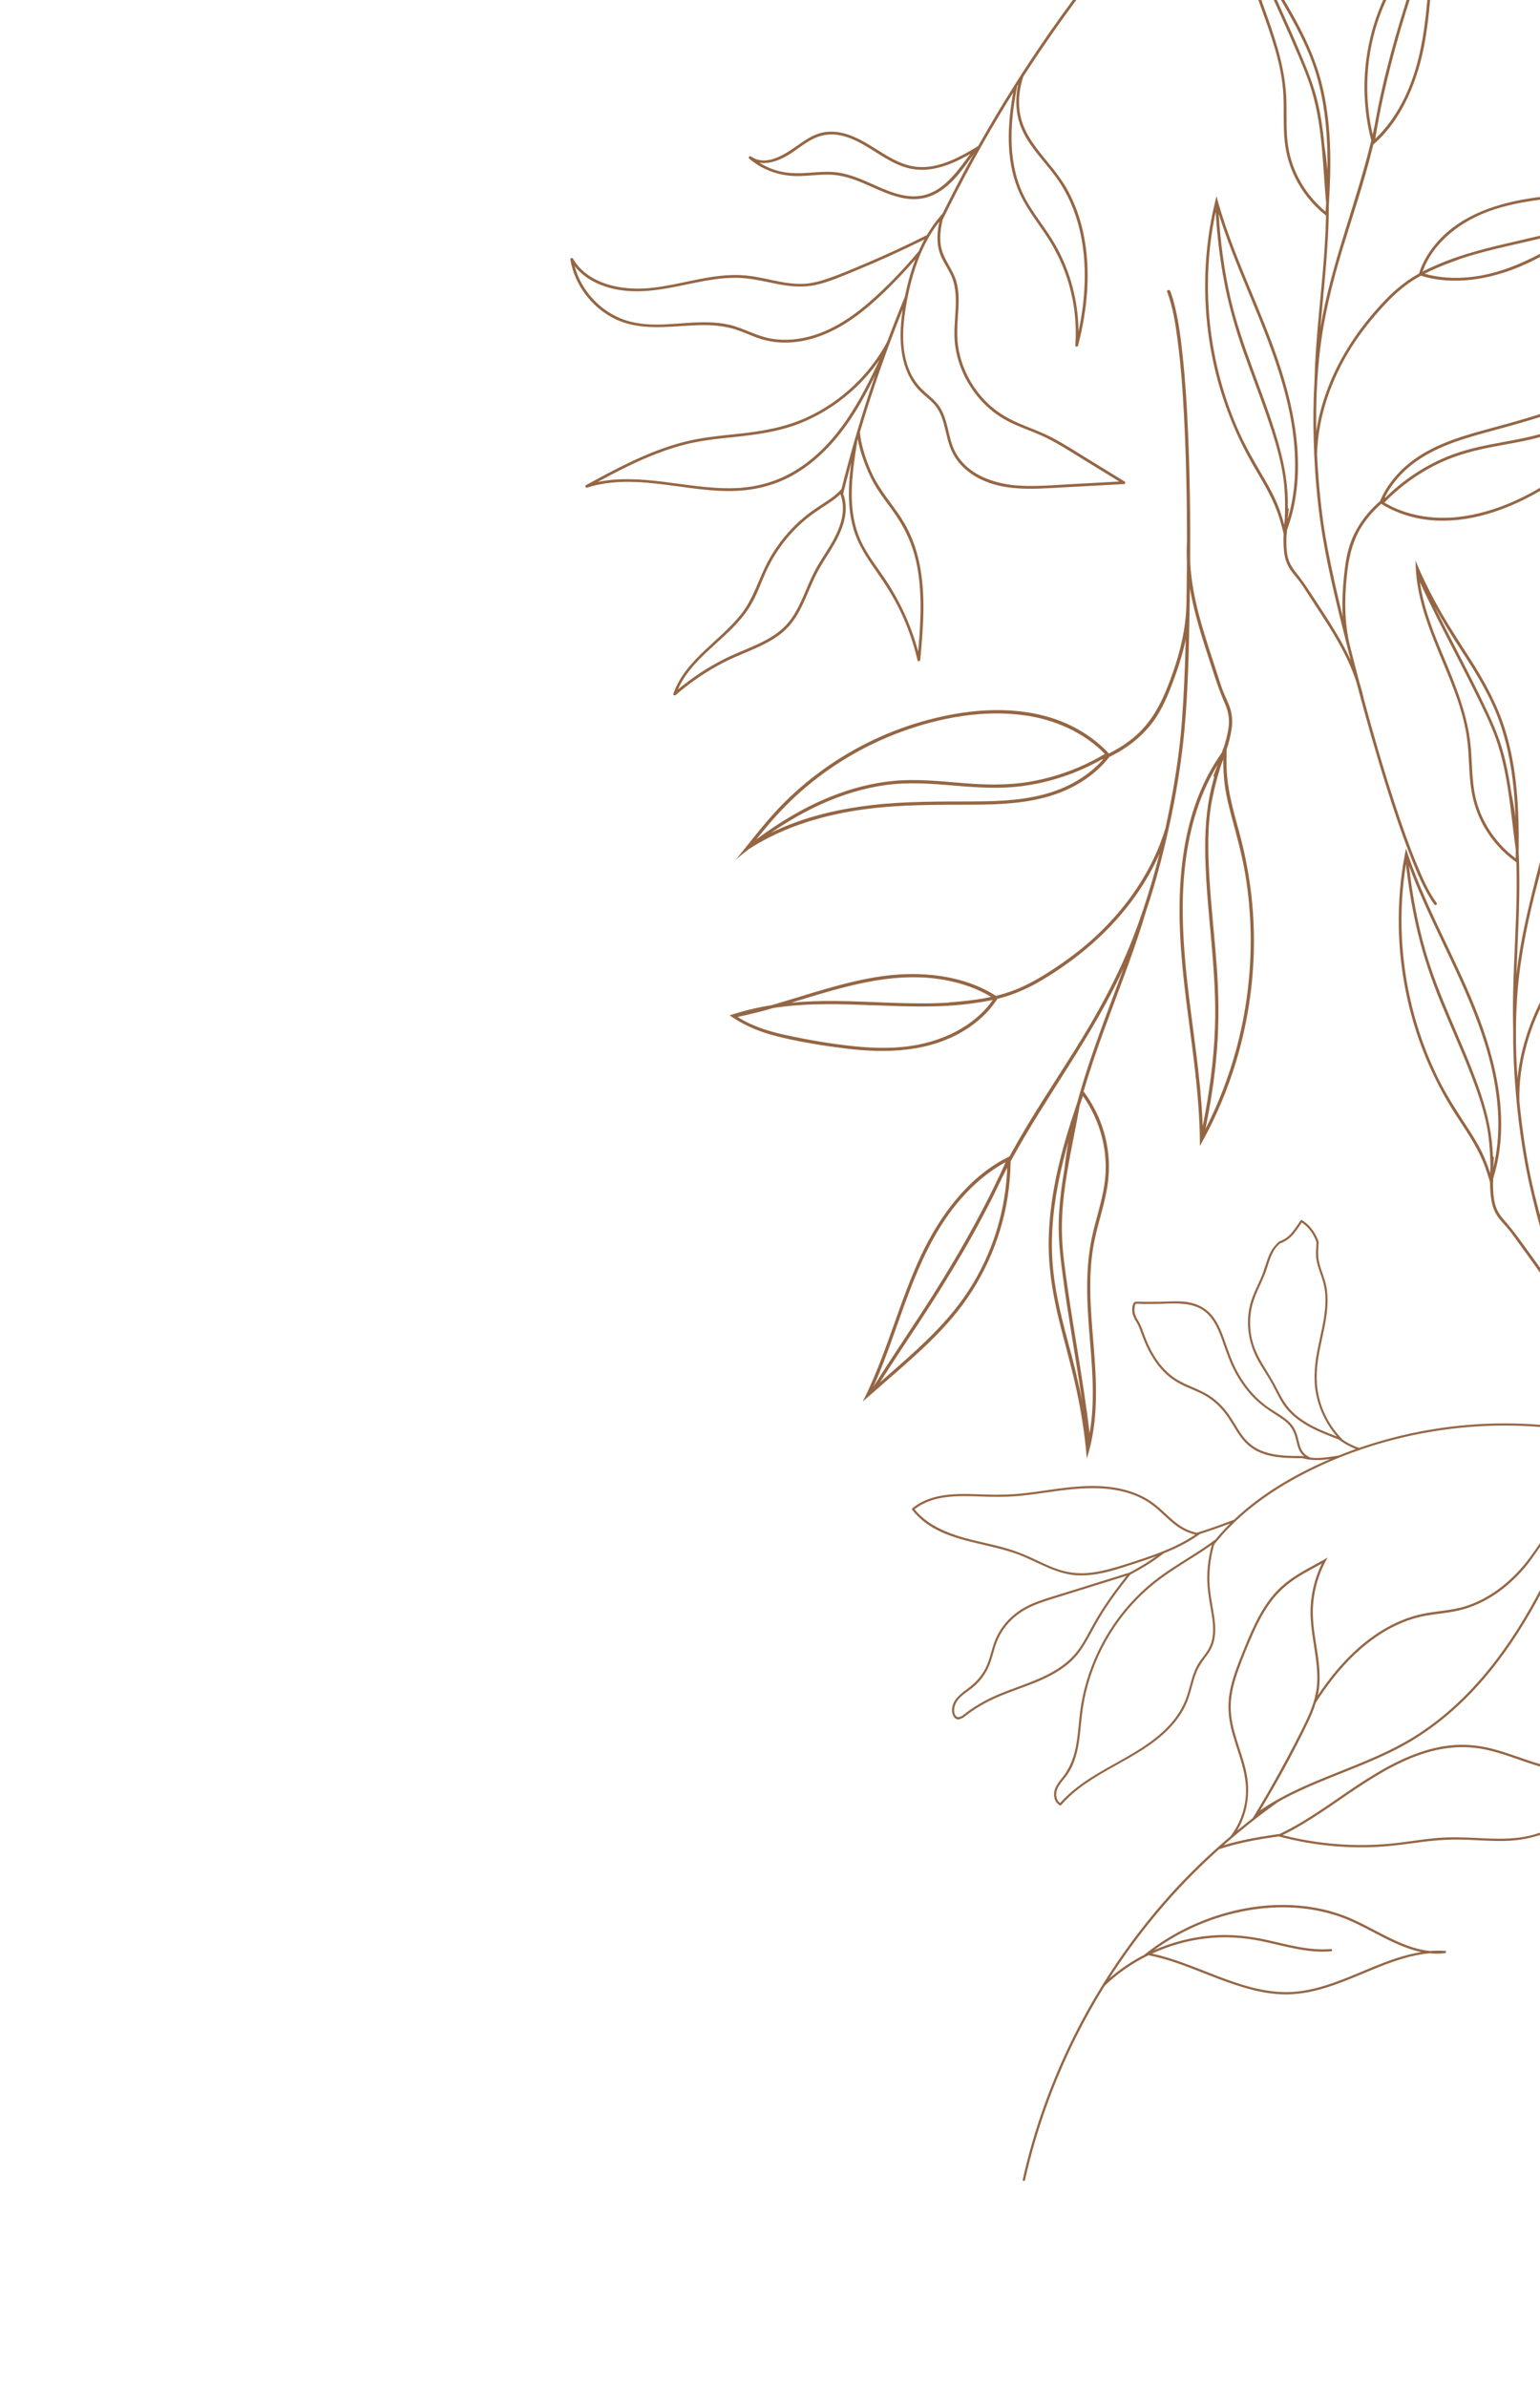 <?xml version="1.0" encoding="UTF-8"?> <svg xmlns="http://www.w3.org/2000/svg" width="528" height="818" viewBox="0 0 528 818" fill="none"><g clip-path="url(#clip0_150_50)"><path d="M554.331 600.844C554.169 601.012 554.005 601.176 553.836 601.334C547.126 607.75 536.584 606.992 528.288 604.608C522.727 603.011 517.371 600.75 511.769 599.296C506.898 598.031 501.912 597.574 496.905 598.151C487.544 599.23 478.841 603.414 470.871 608.243C462.587 613.261 454.924 619.222 446.612 624.201C444.066 625.725 441.442 627.175 438.742 628.463C438.644 628.479 438.542 628.492 438.44 628.504C437.792 628.59 437.144 628.684 436.498 628.777C430.757 629.604 425.012 630.666 419.486 632.351C420.376 631.566 421.275 630.789 422.182 630.014C422.315 629.898 422.452 629.785 422.585 629.669C424.473 628.07 426.383 626.497 428.324 624.957C428.923 624.476 429.532 623.999 430.14 623.523C431.785 622.24 433.448 620.982 435.129 619.737C436.141 618.988 437.159 618.245 438.185 617.507C442.516 615.046 447.074 612.953 451.664 611.024C461.172 607.025 470.95 603.618 480.072 598.765C489.631 593.681 498.143 586.837 505.514 578.929C512.975 570.923 519.281 561.897 524.757 552.44C527.551 547.624 530.128 542.684 532.54 537.668C533.731 535.191 534.882 532.692 535.995 530.182C537.088 527.724 538.039 525.1 539.688 522.945C539.69 522.941 539.693 522.937 539.698 522.931C539.917 522.647 540.147 522.374 540.391 522.115C540.034 522.145 539.677 522.157 539.316 522.156C538.769 522.156 538.222 522.139 537.68 522.142C536.625 522.148 535.575 522.28 534.551 522.521C534.156 522.612 533.764 522.725 533.378 522.85C533.254 522.89 533.135 522.933 533.012 522.977C532.424 523.488 531.867 524.035 531.341 524.602C528.747 527.386 526.781 530.722 524.503 533.775C521.728 537.489 518.512 540.891 514.856 543.751C511.206 546.606 507.118 548.915 502.7 550.347C497.743 551.956 492.517 552 487.459 553.108C478.87 554.99 471.206 559.682 464.776 565.578C459.792 570.147 455.569 575.404 451.817 580.991C452.454 578.068 452.553 575.064 452.351 572.082C451.933 565.98 450.356 560.013 450.133 553.892C449.899 547.376 451.419 540.842 454.452 535.083C454.693 534.625 454.94 534.173 455.203 533.727C454.763 533.99 454.319 534.248 453.872 534.499C451.427 535.894 448.913 537.184 446.521 538.579C443.217 540.507 440.096 542.699 437.486 545.523C434.603 548.642 432.364 552.304 430.476 556.094C428.532 559.986 426.919 564.041 425.313 568.083C423.738 572.048 422.248 576.099 421.555 580.323C420.915 584.23 421.147 588.1 422.037 591.951C422.904 595.688 424.244 599.291 425.35 602.956C426.64 607.225 427.551 611.606 427.094 616.084C426.61 620.831 424.823 625.392 421.949 629.198C420.503 630.424 419.073 631.667 417.659 632.928C417.3 633.247 416.94 633.565 416.587 633.89C416.418 634.037 416.255 634.186 416.091 634.336C416.047 634.377 416.002 634.414 415.959 634.455C410.554 639.369 405.389 644.551 400.505 650.033C395.288 655.892 390.385 662.038 385.831 668.427C385.635 668.702 385.44 668.976 385.247 669.25C382.77 672.757 380.393 676.342 378.125 679.99C377.494 681.008 376.868 682.029 376.254 683.053C374.404 686.14 372.627 689.273 370.931 692.447C362.784 707.681 356.446 723.886 352.155 740.624C351.622 742.713 351.12 744.808 350.649 746.913C350.539 747.413 351.319 747.55 351.432 747.05C355.237 730.114 361.122 713.674 368.878 698.147C371.895 692.112 375.189 686.218 378.75 680.486C379.042 680.203 379.336 679.928 379.633 679.651C382.584 676.932 385.827 674.529 389.272 672.472C390.387 671.806 391.525 671.173 392.682 670.582C393.043 670.394 393.41 670.212 393.777 670.034C396.858 670.615 399.902 671.479 402.877 672.483C410.686 675.114 418.187 678.607 426.086 680.981C429.929 682.135 433.87 683.017 437.882 683.32C441.712 683.61 445.535 683.318 449.295 682.529C456.727 680.971 463.667 677.789 470.658 674.924C476.921 672.357 483.415 669.932 490.197 669.357C491.885 669.524 493.601 669.527 495.344 669.316C495.376 669.311 495.411 669.308 495.446 669.303C495.87 669.251 495.951 668.548 495.483 668.516C495.45 668.514 495.413 668.513 495.38 668.511C493.683 668.405 492 668.433 490.331 668.567C483.907 667.948 477.862 664.87 472.171 661.901C468.635 660.057 465.114 658.146 461.395 656.694C458.062 655.389 454.598 654.425 451.078 653.783C436.57 651.136 421.284 653.868 408.018 660.084C402.784 662.536 397.815 665.555 393.268 669.113C392.978 669.336 392.693 669.562 392.408 669.792C392.369 669.824 392.327 669.857 392.289 669.889C388.341 671.92 384.613 674.377 381.208 677.221C380.916 677.463 380.629 677.711 380.342 677.96C382.233 675.008 384.193 672.102 386.223 669.248C386.416 668.977 386.605 668.704 386.803 668.436C390.204 663.687 393.803 659.078 397.577 654.619C403.576 647.533 410.03 640.895 416.878 634.679C417.168 634.415 417.458 634.152 417.749 633.892C417.828 633.819 417.907 633.747 417.991 633.677C419.727 633.103 421.485 632.592 423.25 632.137C427.516 631.038 431.836 630.263 436.183 629.627C436.933 629.517 437.688 629.409 438.44 629.306C438.514 629.326 438.589 629.346 438.663 629.366C444.821 631.004 451.12 632.104 457.475 632.643C462.425 633.062 467.405 633.146 472.366 632.884C477.55 632.611 482.667 631.834 487.808 631.171C492.924 630.51 497.993 630.246 503.15 630.457C508.096 630.658 513.051 631.069 518.002 630.756C526.806 630.197 535.181 626.758 541.777 620.879C545.007 618.005 547.734 614.618 549.836 610.836C551.459 607.919 552.764 604.785 554.42 601.87C554.603 601.544 554.794 601.224 554.985 600.906C554.857 600.711 554.553 600.61 554.339 600.831L554.331 600.844ZM462.799 568.587C469.071 562.222 476.648 556.919 485.316 554.465C490.225 553.073 495.363 553.024 500.315 551.846C504.685 550.806 508.819 548.889 512.55 546.403C516.358 543.866 519.766 540.733 522.733 537.26C525.918 533.538 528.279 529.177 531.546 525.528C532.129 524.876 532.741 524.264 533.395 523.687C533.624 523.604 533.859 523.53 534.096 523.463C535.485 523.058 536.902 522.923 538.343 522.945C538.468 522.948 538.588 522.948 538.713 522.951C538.297 523.547 537.919 524.177 537.573 524.828C536.296 527.229 535.311 529.793 534.186 532.267C531.862 537.368 529.389 542.401 526.716 547.323C521.394 557.128 515.267 566.537 507.971 574.994C500.78 583.328 492.426 590.694 482.912 596.272C473.823 601.602 463.864 605.163 454.146 609.138C450.432 610.654 446.713 612.245 443.094 614.02C441.316 614.89 439.567 615.799 437.849 616.77C435.859 617.894 433.919 619.095 432.041 620.396C437.82 610.815 443.235 600.992 448.101 590.93C449.278 588.497 450.375 586.009 451.165 583.425C454.573 578.131 458.355 573.09 462.794 568.584L462.799 568.587ZM427.263 607.131C425.646 599.67 421.905 592.599 421.946 584.825C421.97 580.376 423.195 576.027 424.703 571.88C426.189 567.801 427.839 563.751 429.611 559.784C431.397 555.792 433.428 551.87 436.106 548.393C438.602 545.158 441.638 542.541 445.09 540.373C447.694 538.738 450.482 537.303 453.215 535.783C451.029 540.257 449.705 545.143 449.388 550.133C448.995 556.362 450.406 562.442 451.191 568.581C451.581 571.629 451.811 574.716 451.511 577.782C451.333 579.593 450.952 581.365 450.428 583.094C450.071 584.279 449.648 585.446 449.18 586.596C449.007 587.021 448.828 587.441 448.645 587.861C447.167 591.235 445.443 594.511 443.751 597.778C442.038 601.08 440.282 604.357 438.48 607.61C435.873 612.317 433.172 616.977 430.383 621.577C430.089 622.068 429.793 622.555 429.49 623.041C427.894 624.292 426.314 625.558 424.749 626.844C424.541 627.017 424.334 627.185 424.129 627.357C424.311 627.056 424.484 626.751 424.651 626.448C427.859 620.584 428.7 613.758 427.26 607.121L427.263 607.131ZM427.463 654.713C434.666 653.425 442.086 653.193 449.329 654.31C452.87 654.856 456.369 655.719 459.744 656.935C463.438 658.267 466.928 660.077 470.405 661.893C475.76 664.693 481.39 667.719 487.345 668.937C482.711 669.657 478.193 671.123 473.807 672.82C466.664 675.583 459.73 678.964 452.323 680.996C448.617 682.011 444.81 682.652 440.962 682.659C436.869 682.666 432.806 681.983 428.855 680.954C420.786 678.848 413.187 675.326 405.354 672.522C401.979 671.317 398.512 670.219 394.988 669.469C395.098 669.417 395.209 669.369 395.319 669.318C401.012 666.732 407.097 665.01 413.311 664.271C419.739 663.504 426.16 663.882 432.492 665.189C440.366 666.815 448.225 669.389 456.369 668.675C456.878 668.63 456.811 667.839 456.298 667.882C448.881 668.532 441.661 666.399 434.496 664.809C428.09 663.387 421.647 662.715 415.092 663.291C408.396 663.875 401.799 665.588 395.644 668.301C405.021 661.434 416.062 656.755 427.461 654.721L427.463 654.713ZM551.444 605.933C549.394 610.113 547.201 614.083 544.044 617.538C538.119 624.017 529.941 628.439 521.228 629.651C516.353 630.326 511.415 630.086 506.515 629.843C501.612 629.597 496.737 629.445 491.84 629.919C486.667 630.419 481.542 631.344 476.364 631.817C471.392 632.267 466.386 632.373 461.4 632.131C454.355 631.781 447.34 630.752 440.49 629.045C440.24 628.984 439.99 628.92 439.743 628.855C440.214 628.627 440.68 628.396 441.144 628.155C441.913 627.763 442.672 627.359 443.428 626.945C452.009 622.237 459.766 616.259 467.988 610.983C476.081 605.786 484.844 601.021 494.419 599.327C499.388 598.444 504.432 598.506 509.372 599.555C515.038 600.756 520.412 602.975 525.915 604.723C534.358 607.399 544.782 608.969 552.511 603.472C552.603 603.407 552.691 603.343 552.779 603.276C552.32 604.161 551.878 605.052 551.442 605.941L551.444 605.933Z" fill="#956644"></path><path d="M445.961 418.193C445.936 418.225 445.913 418.26 445.889 418.292C444.737 419.92 443.655 421.686 442.265 423.119C441.945 423.449 441.6 423.753 441.237 424.029C440.422 424.644 439.511 425.118 438.545 425.443C438.176 425.778 437.82 426.122 437.483 426.482C436.668 427.356 435.966 428.328 435.424 429.486C434.097 432.309 433.462 435.406 432.183 438.256C430.831 441.275 429.297 444.198 428.538 447.441C427.096 453.615 428.059 460.078 431.025 465.654C432.699 468.802 434.811 471.695 436.469 474.852C438.026 477.821 439.371 480.883 441.654 483.391C446.214 488.394 452.744 490.927 458.932 493.263C458.948 493.27 458.968 493.275 458.984 493.279C459.144 493.4 459.307 493.52 459.474 493.639C461.147 494.838 462.967 495.827 464.886 496.545C462.91 497.245 460.946 497.99 459.002 498.773C458.219 498.907 457.44 499.032 456.666 499.148C454.444 499.477 452.158 499.754 449.912 499.555C449.703 499.538 449.493 499.514 449.285 499.486C447.818 498.836 446.666 497.855 446.022 496.362C445.494 495.14 445.273 493.814 444.935 492.538C444.547 491.089 443.997 489.691 443.089 488.488C442.016 487.07 440.548 485.98 439.078 485.007C437.522 483.973 435.896 483.046 434.385 481.945C432.909 480.868 431.529 479.664 430.256 478.35C427.633 475.645 425.463 472.494 423.746 469.146C422.107 465.951 421.012 462.571 419.813 459.2C418.705 456.082 417.427 452.878 415.185 450.384C412.924 447.871 409.88 446.532 406.561 446.124C403.462 445.744 400.279 446.061 397.163 446.098C395.398 446.119 393.633 446.125 391.871 446.116C391.065 446.11 390.246 446.06 389.442 446.09C389.037 446.103 388.804 446.264 388.619 446.634C388.1 447.663 388.106 449.166 388.324 450.267C388.329 450.284 388.332 450.297 388.337 450.314C388.485 450.975 388.934 451.496 389.066 452.153C389.342 452.516 389.588 452.902 389.812 453.305C390.518 454.566 391.01 455.98 391.495 457.33C392.397 459.84 393.473 462.278 394.836 464.577C396.165 466.816 397.759 468.904 399.651 470.693C401.64 472.569 403.932 473.97 406.412 475.095C409.058 476.296 411.82 477.28 414.263 478.878C416.608 480.411 418.636 482.404 420.308 484.646C422.023 486.942 423.324 489.512 424.972 491.855C426.453 493.959 428.249 495.766 430.517 497.014C435.276 499.627 440.996 499.684 446.283 499.689C446.326 499.688 446.361 499.682 446.395 499.673C447.122 499.869 447.859 500.024 448.604 500.138C448.778 500.164 448.948 500.188 449.121 500.207C449.137 500.211 449.151 500.21 449.166 500.21C451.216 500.452 453.272 500.323 455.317 500.071C455.582 500.04 455.846 500.005 456.113 499.967C454.365 500.716 452.629 501.498 450.909 502.312C440.851 507.085 431.192 513.099 423.087 520.782C419.798 522.035 416.491 523.26 413.145 524.353C412.454 524.578 411.763 524.8 411.07 525.011C410.807 525.092 410.545 525.174 410.282 525.251C409.098 524.982 407.945 524.595 406.839 524.082C406.619 523.98 406.4 523.871 406.185 523.761C405.573 523.448 404.979 523.093 404.408 522.703C401.17 520.491 398.62 517.446 395.478 515.113C392.69 513.043 389.494 511.596 386.155 510.664C378.813 508.619 371.083 509.068 363.61 510.028C359.394 510.568 355.197 511.258 350.969 511.724C346.744 512.19 342.536 512.297 338.289 512.163C329.835 511.895 320.21 511.062 313.137 516.602C313.028 516.686 312.92 516.773 312.816 516.859C312.666 516.98 312.6 517.209 312.732 517.374C321.753 528.84 337.936 528.057 350.34 533.17C356.581 535.744 362.47 539.488 369.392 539.831C376.322 540.175 383.097 537.766 389.596 535.634C389.794 535.57 389.992 535.506 390.189 535.439C392.29 534.756 394.397 534.042 396.478 533.269C393.989 535.048 391.366 536.636 388.691 538.129C388.247 538.376 387.802 538.619 387.357 538.862C387.267 538.89 387.173 538.922 387.085 538.946C382.738 540.3 378.393 541.65 374.049 543.004C370.495 544.109 366.945 545.217 363.39 546.323C360.038 547.367 356.635 548.329 353.43 549.772C347.817 552.292 343.264 556.669 341.036 562.467C339.884 565.469 339.392 568.691 337.942 571.584C336.488 574.477 334.328 576.791 331.731 578.696C329.284 580.493 326.443 582.588 326.396 585.947C326.38 587.099 326.828 588.717 328.055 589.136C328.175 589.176 328.294 589.199 328.417 589.207C329.035 589.245 329.637 588.88 330.189 588.63C330.228 588.612 330.264 588.595 330.3 588.582C331.13 587.915 331.978 587.272 332.846 586.664C335.448 584.833 338.228 583.257 341.143 581.955C346.183 579.704 351.486 578.109 356.547 575.911C361.338 573.832 365.957 571.14 369.323 567.064C371.055 564.963 372.42 562.593 373.724 560.213C375.132 557.635 376.529 555.059 378.097 552.58C380.953 548.064 384.165 543.792 387.495 539.62C387.533 539.598 387.574 539.576 387.613 539.555C388.659 538.987 389.702 538.409 390.73 537.812C393.601 536.154 396.39 534.357 399.01 532.292C403.154 530.627 407.158 528.658 410.816 526.103C411.027 525.955 411.242 525.803 411.452 525.649C411.577 525.612 411.697 525.572 411.822 525.535C415.169 524.485 418.476 523.3 421.763 522.066C420.761 523.059 419.781 524.08 418.835 525.128C418.577 525.416 418.319 525.704 418.062 525.995C418.039 526.019 418.014 526.048 417.992 526.076C417.576 526.548 417.169 527.029 416.77 527.511C410.644 532.167 403.769 535.765 397.572 540.331C391.614 544.715 386.412 550.097 382.18 556.165C378.009 562.149 374.787 568.774 372.665 575.757C371.593 579.288 370.813 582.902 370.341 586.564C369.868 590.237 369.669 593.942 369.052 597.595C368.345 601.794 366.996 605.676 364.313 609.03C363.056 610.602 361.612 612.286 361.416 614.38C361.267 615.958 361.756 617.595 363.095 618.486C363.192 618.548 363.292 618.608 363.399 618.667C363.543 618.745 363.734 618.683 363.837 618.564C373.992 606.852 390.3 603.328 400.971 592.199C403.348 589.717 405.386 586.882 406.769 583.724C408.284 580.267 408.804 576.483 410.222 572.994C410.971 571.154 412.042 569.591 413.235 568.018C414.311 566.596 415.312 565.139 415.887 563.436C416.918 560.379 416.738 557.096 416.281 553.949C415.701 549.935 414.769 546.008 414.658 541.938C414.543 537.661 415.103 533.388 416.287 529.284C416.614 528.872 416.942 528.464 417.277 528.057C417.913 527.289 418.563 526.535 419.227 525.792C419.48 525.509 419.736 525.229 419.996 524.948C420.071 524.874 420.141 524.796 420.211 524.719C421.267 523.587 422.36 522.489 423.484 521.422C423.957 520.971 424.439 520.525 424.923 520.089C431.418 514.201 438.865 509.323 446.595 505.287C450.692 503.147 454.901 501.21 459.195 499.476C460.552 498.927 461.919 498.4 463.295 497.893C464.19 497.562 465.087 497.241 465.99 496.927C466.4 496.784 466.81 496.641 467.221 496.506C468.167 496.187 469.118 495.874 470.072 495.574C470.109 495.564 470.149 495.55 470.186 495.536C476.286 493.614 482.506 492.086 488.792 490.948C503.655 488.259 518.917 487.764 533.914 489.584C535.736 489.803 537.55 490.06 539.365 490.35C539.837 490.424 539.963 489.698 539.491 489.624C524.503 487.251 509.177 487.17 494.161 489.331C484.59 490.711 475.144 492.994 466.003 496.158C463.921 495.487 461.959 494.486 460.162 493.229C460.145 493.168 460.114 493.107 460.064 493.055C456.045 488.931 453.243 483.657 452.054 478.02C450.952 472.808 451.479 467.597 452.505 462.424C453.455 457.61 454.753 452.827 455.087 447.915C455.253 445.531 455.188 443.125 454.729 440.773C454.319 438.674 453.519 436.694 452.867 434.667C452.774 434.375 452.68 434.08 452.598 433.785C452.49 433.413 452.387 433.039 452.296 432.659C451.902 431.012 451.867 429.385 451.978 427.707C451.98 427.66 451.983 427.615 451.985 427.571C452.03 426.895 452.086 426.221 452.113 425.546C451.897 424.93 451.648 424.326 451.36 423.744C450.389 421.748 449.013 419.973 447.141 418.613C446.932 418.461 446.718 418.314 446.495 418.173C446.486 418.168 446.477 418.163 446.469 418.158C446.307 418.056 446.074 418.031 445.951 418.21L445.961 418.193ZM431.869 496.863C429.416 495.745 427.455 494 425.866 491.834C424.218 489.586 422.951 487.09 421.344 484.816C419.789 482.616 417.914 480.622 415.75 479.015C413.563 477.392 411.089 476.306 408.596 475.239C406 474.13 403.476 472.948 401.28 471.142C399.228 469.454 397.504 467.397 396.069 465.168C394.416 462.601 393.179 459.82 392.145 456.952C391.508 455.187 390.842 453.328 389.736 451.809C389.676 451.585 389.591 451.364 389.479 451.149C388.922 450.107 388.851 449.01 389.036 447.838C389.077 447.583 389.122 447.316 389.222 447.078C389.339 446.795 389.299 446.849 389.501 446.814C390.129 446.711 390.887 446.836 391.526 446.839C393.052 446.85 394.573 446.847 396.1 446.835C402.432 446.782 409.847 445.553 414.585 450.808C416.84 453.312 418.091 456.538 419.197 459.671C420.361 462.971 421.446 466.271 423.048 469.395C424.661 472.545 426.642 475.51 429.032 478.12C431.468 480.781 434.275 482.828 437.313 484.743C439.044 485.832 440.866 486.977 442.196 488.556C443.293 489.862 443.891 491.429 444.307 493.064C444.665 494.466 444.919 495.917 445.61 497.205C446.02 497.973 446.571 498.602 447.226 499.115C446.934 499.048 446.649 498.975 446.362 498.895L446.345 498.969C446.305 498.957 446.263 498.947 446.216 498.949C445.52 498.949 444.812 498.946 444.107 498.938C439.949 498.889 435.674 498.599 431.869 496.863ZM385.864 540.494C383.393 543.631 381.005 546.833 378.796 550.158C377.182 552.588 375.679 555.083 374.282 557.644C372.929 560.128 371.627 562.652 369.993 564.967C363.423 574.272 351.799 576.585 341.924 580.805C337.58 582.662 333.53 585.056 329.873 587.993C329.222 588.324 328.453 588.665 327.922 588.205C326.831 587.259 327.039 585.344 327.505 584.159C328.624 581.322 331.558 579.927 333.76 578.058C335.894 576.247 337.634 573.984 338.828 571.452C340.117 568.716 340.603 565.706 341.666 562.888C343.809 557.222 348.206 552.928 353.686 550.468C356.761 549.087 360.016 548.153 363.226 547.15C366.545 546.119 369.863 545.084 373.181 544.049C376.736 542.944 380.292 541.834 383.847 540.728C384.653 540.476 385.464 540.226 386.271 539.973C386.135 540.144 385.996 540.32 385.861 540.495L385.864 540.494ZM400.966 530.674C400.2 531.011 399.424 531.335 398.644 531.646C396.714 532.422 394.754 533.13 392.787 533.799C389.346 534.972 385.883 536.104 382.392 537.12C378.986 538.113 375.503 538.929 371.95 539.098C368.478 539.263 365.114 538.659 361.858 537.465C358.779 536.333 355.857 534.823 352.875 533.468C349.711 532.031 346.452 530.91 343.091 530.029C339.575 529.105 336.016 528.382 332.497 527.484C329.634 526.753 326.722 525.864 323.965 524.671C319.987 522.956 316.318 520.616 313.548 517.214C320.005 512.149 328.725 512.564 336.501 512.831C340.67 512.975 344.811 513.039 348.969 512.665C353.249 512.28 357.493 511.602 361.748 511.019C369.422 509.965 377.299 509.251 384.913 511.099C388.408 511.949 391.792 513.36 394.722 515.473C397.928 517.784 400.494 520.862 403.732 523.132C404.4 523.598 405.095 524.017 405.81 524.387C406.029 524.499 406.248 524.608 406.468 524.71C407.271 525.081 408.101 525.395 408.945 525.646C409.234 525.733 409.529 525.814 409.825 525.888C409.6 526.039 409.371 526.191 409.142 526.34C406.551 528.022 403.8 529.437 400.963 530.675L400.966 530.674ZM415.129 530.794C414.398 533.789 413.991 536.853 413.926 539.94C413.845 543.661 414.392 547.283 415.046 550.931C415.636 554.221 416.252 557.635 415.738 560.976C415.467 562.74 414.847 564.396 413.869 565.887C412.829 567.47 411.541 568.876 410.599 570.524C408.773 573.718 408.18 577.405 407.064 580.867C405.976 584.242 404.216 587.313 401.938 590.026C397.261 595.591 390.953 599.468 384.686 602.988C377.157 607.217 369.281 611.281 363.482 617.85C362.013 616.881 361.869 614.751 362.445 613.204C363.138 611.346 364.633 609.924 365.777 608.346C367.81 605.534 368.929 602.206 369.585 598.822C370.264 595.331 370.496 591.778 370.886 588.247C371.286 584.655 371.937 581.102 372.893 577.613C376.711 563.707 385.051 551.026 396.415 542.131C402.303 537.525 408.941 533.993 415.033 529.689C415.189 529.578 415.345 529.467 415.501 529.356C415.367 529.833 415.24 530.312 415.125 530.791L415.129 530.794ZM451.384 425.665C451.302 427.644 451.024 429.625 451.342 431.603C451.813 434.513 453.152 437.186 453.83 440.044C454.405 442.46 454.534 444.969 454.385 447.444C454.091 452.395 452.792 457.215 451.824 462.06C450.806 467.151 450.221 472.297 451.196 477.444C452.104 482.245 454.124 486.781 457.061 490.659C457.474 491.205 457.904 491.738 458.353 492.256C457.975 492.113 457.602 491.969 457.224 491.822C452.35 489.946 447.445 487.82 443.568 484.267C441.081 481.988 439.479 479.192 437.984 476.207C436.426 473.099 434.542 470.215 432.767 467.232C431.071 464.384 429.708 461.392 429.077 458.125C428.479 455.037 428.452 451.852 429.019 448.759C429.608 445.521 430.983 442.602 432.361 439.641C433.05 438.162 433.692 436.671 434.206 435.123C434.666 433.738 435.062 432.335 435.59 430.976C436.182 429.458 436.946 428.029 438.08 426.847C438.319 426.597 438.571 426.354 438.83 426.124C440.145 425.677 441.359 424.973 442.393 424.021C443.93 422.604 445.074 420.744 446.268 419.029C446.293 418.997 446.313 418.965 446.338 418.933C446.547 419.074 446.746 419.221 446.943 419.369C449.077 421.013 450.495 423.221 451.381 425.67L451.384 425.665Z" fill="#956644"></path><path d="M256.415 291.249C256.544 291.145 256.673 291.045 256.803 290.944C268.939 283.078 283.502 278.903 297.841 277.135C309.445 275.702 321.105 275.778 332.774 275.756C343.576 275.734 354.816 275.317 364.893 271.013C370.682 268.54 376.147 264.695 380.085 259.733C380.181 259.613 380.272 259.494 380.368 259.373C387.166 256.098 393.216 251.16 397.131 244.644C399.315 241.008 400.914 237.051 402.378 233.08C403.84 229.116 405.162 225.088 406.127 220.97C406.273 220.344 406.41 219.713 406.54 219.085C406.306 228.368 405.926 237.647 405.246 246.897C404.466 257.527 402.785 268.113 400.686 278.552C400.336 280.29 399.975 282.027 399.597 283.757C399.592 283.766 399.589 283.781 399.585 283.793C395.252 298.214 386.35 311.023 375.334 321.165C370.209 325.884 364.54 330.002 358.646 333.702C354.25 336.462 349.633 338.851 344.659 340.381C343.599 340.708 342.533 340.998 341.458 341.256C341.444 341.246 341.427 341.236 341.41 341.226C341.384 341.211 341.361 341.195 341.335 341.177C330.123 334.041 315.471 332.697 302.47 334.519C289.462 336.342 277.092 340.86 264.504 344.455C260.724 345.059 256.973 345.879 253.261 346.968C252.654 347.149 252.047 347.33 251.44 347.525C251.015 347.654 250.594 347.792 250.167 347.928C250.161 347.93 250.154 347.932 250.147 347.934C250.531 348.21 250.918 348.474 251.311 348.73C251.339 348.751 251.37 348.772 251.4 348.79C255.914 351.742 260.963 353.754 266.301 355.104C274.072 357.064 282.14 358.339 290.094 359.324C304.113 361.056 319.089 360.542 331.335 352.691C335.283 350.16 339.007 346.779 341.655 342.767C341.761 342.604 341.87 342.44 341.972 342.278C342.358 342.182 342.747 342.085 343.131 341.982C348.158 340.635 352.879 338.47 357.34 335.813C369.804 328.384 380.99 318.782 389.387 306.888C392.564 302.389 395.321 297.586 397.538 292.55C395.948 298.88 394.137 305.16 392.061 311.347C392.047 311.377 392.034 311.409 392.022 311.445C392.006 311.497 391.991 311.548 391.976 311.6C391.978 311.607 391.973 311.615 391.967 311.621C390.876 314.876 389.707 318.101 388.465 321.299C383.223 334.782 376.265 347.427 368.6 359.661C361.285 371.337 353.567 382.761 346.908 394.838C346.643 395.317 346.383 395.799 346.122 396.281C345.915 396.376 345.709 396.479 345.507 396.58C345.471 396.597 345.433 396.618 345.394 396.636C331.942 403.397 322.191 416.656 315.848 430.098C308.576 445.514 304.399 462.375 297.055 477.726C296.644 478.583 296.224 479.435 295.792 480.284C296.165 479.961 296.54 479.635 296.915 479.309C297.264 479.007 297.611 478.699 297.964 478.397C298.543 477.895 299.12 477.395 299.698 476.89C302.945 474.066 306.187 471.237 309.417 468.392C315.474 463.059 321.436 457.562 326.652 451.386C336.538 439.676 343.075 425.409 345.469 410.265C346.113 406.2 346.454 402.1 346.498 397.995C358.73 375.521 374.551 355.114 385.231 331.78C379.695 347.011 373.599 362.057 369.374 377.72C369.289 377.962 369.209 378.206 369.125 378.45C364.063 393.423 359.886 408.767 359.558 424.619C359.34 435.185 361.264 445.49 363.916 455.674C366.284 464.77 368.792 473.764 370.42 483.033C371.215 487.562 371.903 492.156 372.346 496.775C372.445 497.795 372.53 498.818 372.603 499.841C372.812 499.206 373.005 498.567 373.191 497.927C373.283 497.607 373.372 497.284 373.457 496.963C373.647 496.245 373.826 495.526 373.989 494.804C374.106 494.288 374.219 493.77 374.323 493.25C376.5 482.381 375.8 471.365 374.905 460.401C373.944 448.587 372.84 436.553 375.309 424.845C376.603 418.703 378.702 412.739 379.678 406.526C380.439 401.682 380.388 396.79 379.465 391.971C378.246 385.585 375.575 379.518 371.737 374.306C371.668 374.212 371.596 374.118 371.523 374.024C375.786 359.302 381.624 344.967 386.811 330.624C389.058 324.42 391.202 318.175 393.065 311.844C395.514 304.547 397.59 297.124 399.382 289.646C399.832 287.776 400.266 285.9 400.679 284.018C403.134 272.936 405.019 261.686 406.072 250.401C407.384 236.32 407.616 222.095 407.869 207.962C407.869 207.918 407.871 207.874 407.87 207.831C407.897 207.113 407.908 206.395 407.909 205.677C407.909 205.677 407.908 205.674 407.907 205.67C407.93 204.327 407.949 202.984 407.967 201.638C409.538 210.806 412.535 219.76 415.421 228.612C416.757 232.73 418.055 236.759 419.8 240.716C420.863 243.132 421.518 245.493 421.334 248.152C421.176 250.443 420.596 252.698 419.948 254.891C419.794 255.417 419.632 255.941 419.464 256.468C419.466 256.394 419.467 256.317 419.469 256.244C419.276 256.787 419.087 257.334 418.902 257.879C418.291 258.765 417.709 259.653 417.15 260.517C414.023 265.353 411.56 270.598 409.693 276.041C405.832 287.273 404.492 299.251 404.412 311.081C404.249 335.938 410.169 360.287 411.23 385.064C411.308 386.862 411.356 388.66 411.376 390.459C411.376 390.502 411.376 390.543 411.377 390.586C411.385 391.295 411.389 392.004 411.382 392.713C411.752 392.067 412.117 391.416 412.474 390.766C412.48 390.761 412.482 390.753 412.484 390.749C417.16 382.246 420.926 373.245 423.744 363.965C427.618 351.205 429.701 337.891 429.908 324.554C430.122 311.103 428.338 297.745 424.773 284.778C422.814 277.66 420.805 270.621 420.559 263.194C420.498 261.319 420.509 259.442 420.553 257.568C420.56 257.336 420.564 257.106 420.571 256.874C421.328 254.506 421.945 252.107 422.287 249.668C422.674 246.9 422.435 244.267 421.407 241.667C420.918 240.428 420.345 239.229 419.818 238.007C418.998 236.102 418.365 234.15 417.738 232.175C415.483 225.078 413.014 218.039 411.105 210.834C409.52 204.852 408.367 198.753 408.059 192.589C408.15 177.906 407.961 163.221 407.345 148.552C406.973 139.741 406.447 130.927 405.514 122.156C404.834 115.741 404.037 109.234 402.302 103.004C401.996 101.901 401.65 100.813 401.242 99.741C400.991 99.076 399.911 99.355 400.167 100.026C402.216 105.4 403.046 111.271 403.789 116.94C404.88 125.253 405.474 133.629 405.92 141.998C406.698 156.605 406.973 171.241 406.963 185.874C406.956 185.901 406.953 185.931 406.951 185.965C406.831 188.14 406.832 190.305 406.94 192.448C406.926 195.305 406.897 198.163 406.861 201.019C406.842 202.537 406.822 204.055 406.799 205.573C406.796 205.603 406.796 205.629 406.797 205.658C406.795 205.775 406.795 205.896 406.793 206.013C406.791 206.261 406.787 206.506 406.784 206.751C406.784 206.821 406.781 206.891 406.78 206.956C406.596 215.148 404.754 223.066 402.021 230.785C399.203 238.742 395.875 246.442 389.395 252.114C386.609 254.552 383.497 256.574 380.186 258.205C380.12 258.135 380.053 258.062 379.986 257.989C379.914 257.913 379.842 257.834 379.768 257.759C374.456 252.21 367.521 248.149 360.17 245.906C345.859 241.536 330.15 243.231 315.975 247.309C303.143 250.999 291.023 257.075 280.345 265.093C274.977 269.123 269.982 273.647 265.457 278.61C262.051 282.347 258.928 286.326 255.762 290.268C255.721 290.319 255.68 290.37 255.643 290.421C255.025 291.187 254.407 291.954 253.785 292.719C253.601 292.943 253.415 293.172 253.228 293.4C252.901 293.798 252.568 294.2 252.235 294.603C253.615 293.457 255.007 292.329 256.416 291.227L256.415 291.249ZM323.811 335.802C329.444 336.811 334.946 338.693 339.813 341.603C339.047 341.775 338.277 341.934 337.505 342.083C337.484 342.088 337.467 342.093 337.45 342.094C333.447 342.805 329.376 343.193 325.333 343.518C325.244 343.527 325.166 343.548 325.103 343.587C312.255 344.362 299.085 343.12 286.39 343.015C281.33 342.971 276.29 343.13 271.289 343.606C288.315 338.439 305.853 332.595 323.808 335.803L323.811 335.802ZM332.024 350.899C326.875 354.483 320.903 356.787 314.764 357.995C307.586 359.404 300.172 359.277 292.925 358.536C285.233 357.754 277.516 356.433 269.954 354.818C265.53 353.871 261.119 352.666 257.012 350.741C255.591 350.076 254.218 349.328 252.898 348.494C257.053 347.632 261.161 346.568 265.174 345.42C265.652 345.343 266.129 345.273 266.609 345.203C272.125 344.428 277.706 344.157 283.274 344.123C294.595 344.053 305.898 344.972 317.221 344.908C322.927 344.873 328.665 344.561 334.296 343.715C334.337 343.708 334.383 343.703 334.425 343.695C336.425 343.422 338.42 343.08 340.389 342.651C338.145 345.898 335.183 348.7 332.024 350.899ZM299.577 475.009C299.535 475.071 299.498 475.136 299.46 475.197C300.154 473.655 300.821 472.106 301.452 470.559C309.775 450.219 314.695 427.714 329.495 410.755C333.856 405.756 338.983 401.383 344.78 398.247C344.079 399.831 343.361 401.405 342.621 402.97C342.271 403.661 341.929 404.355 341.584 405.052C341.547 405.131 341.523 405.207 341.522 405.284C338.373 411.817 334.955 418.218 331.398 424.532C326.542 433.152 321.378 441.573 315.97 449.86C310.503 458.239 304.892 466.528 299.577 475.009ZM338.781 429.639C335.781 436.73 331.774 443.38 326.91 449.345C321.976 455.401 316.295 460.794 310.472 465.981C307.573 468.566 304.649 471.128 301.72 473.68C306.076 466.813 310.614 460.053 315.07 453.272C325.545 437.33 335.434 420.903 343.548 403.614C344.135 402.459 344.73 401.308 345.339 400.168C344.965 410.276 342.73 420.315 338.785 429.642L338.781 429.639ZM366.281 460.23C363.463 449.891 360.923 439.433 360.675 428.664C360.434 418.261 362.027 407.906 364.53 397.832C365.09 395.572 365.697 393.324 366.336 391.087C365.767 394.198 365.307 397.332 364.97 400.48C363.947 406.451 363.165 412.452 362.992 418.523C362.812 424.88 363.584 431.161 364.413 437.448C365.253 443.82 366.248 450.169 367.274 456.512C368.558 464.431 369.885 472.349 371.029 480.29C369.734 473.541 368.091 466.877 366.278 460.234L366.281 460.23ZM371.29 375.585C374.362 379.926 376.614 384.852 377.894 390.023C379.007 394.532 379.377 399.215 378.911 403.838C378.284 410.048 376.262 416.003 374.803 422.046C372.084 433.286 372.536 444.733 373.444 456.171C374.305 466.998 375.434 477.885 373.96 488.711C373.848 489.532 373.722 490.353 373.578 491.175C372.409 481.225 370.814 471.331 369.203 461.444C368.166 455.085 367.123 448.731 366.208 442.354C365.284 435.939 364.275 429.441 364.1 422.957C363.898 415.43 364.804 407.978 366.078 400.577C367.052 394.9 368.242 389.253 369.309 383.624C369.607 382.057 369.895 380.482 370.175 378.902C370.191 378.839 370.207 378.776 370.225 378.71C370.576 377.668 370.931 376.625 371.293 375.584L371.29 375.585ZM409.283 354.248C406.16 330.44 402.773 305.82 408.993 282.198C410.662 275.865 413.05 269.714 416.317 264.028C416.704 263.352 417.104 262.683 417.517 262.022C417.061 263.231 416.593 264.435 416.117 265.634C416.013 265.899 416.118 266.1 416.297 266.213C416.021 267.205 415.757 268.205 415.508 269.209C413.482 277.391 413.031 285.577 413.251 293.985C413.76 313.435 417.268 332.712 416.557 352.205C416.145 363.544 414.598 374.776 412.363 385.879C411.964 375.281 410.644 364.657 409.279 354.246L409.283 354.248ZM419.928 269.118C420.412 272.662 421.254 276.146 422.182 279.597C423.981 286.281 425.835 292.902 426.972 299.741C428.087 306.461 428.687 313.266 428.795 320.074C429.009 333.502 427.304 346.949 423.759 359.901C421.211 369.207 417.719 378.255 413.309 386.839C415.161 377.778 416.562 368.634 417.267 359.398C418.001 349.806 417.847 340.229 417.133 330.645C416.401 320.829 415.27 311.048 414.684 301.222C414.149 292.239 413.854 283.075 415.551 274.194C416.312 270.21 417.363 266.288 418.577 262.416C418.858 261.699 419.135 260.977 419.402 260.249C419.399 263.213 419.53 266.177 419.931 269.113L419.928 269.118ZM366.077 269.256C356.023 274.086 344.52 274.591 333.56 274.638C322.033 274.687 310.526 274.556 299.051 275.874C288.266 277.116 277.573 279.504 267.6 283.874C266.531 284.343 265.472 284.835 264.422 285.349C270.035 281.498 275.926 278.075 282.177 275.303C288.858 272.34 295.911 270.151 303.154 269.096C311.247 267.919 319.367 268.546 327.475 269.234C335.091 269.883 342.7 270.385 350.314 269.405C356.797 268.572 363.152 266.865 369.199 264.392C372.18 263.171 375.091 261.76 377.891 260.175C377.972 260.234 378.063 260.275 378.164 260.284C374.843 264.054 370.601 267.082 366.079 269.252L366.077 269.256ZM261.446 285.01C265.505 280.066 269.841 275.394 274.651 271.168C284.662 262.377 296.327 255.443 308.835 250.841C322.343 245.869 337.385 243.085 351.746 245.193C361.809 246.666 371.734 251.066 378.817 258.356C376.574 259.694 374.26 260.915 371.888 262.014C365.896 264.789 359.54 266.776 353.028 267.883C345.58 269.154 338.098 268.979 330.594 268.38C322.502 267.738 314.384 266.819 306.267 267.606C299.07 268.306 292.025 270.142 285.308 272.795C275.953 276.49 267.357 281.676 259.309 287.641C260.018 286.763 260.73 285.887 261.447 285.013L261.446 285.01Z" fill="#956644"></path><path d="M195.539 88.883C195.553 88.963 195.567 89.04 195.582 89.124C197.054 97.433 202.478 104.799 209.901 108.806C218.645 113.53 228.542 111.92 238.023 111.483C243.094 111.25 248.155 111.458 252.982 113.16C255.629 114.095 258.168 115.317 260.849 116.159C263.176 116.891 265.592 117.286 268.029 117.38C278.16 117.778 287.614 113.076 295.398 106.956C299.98 103.352 304.194 99.267 308.22 95.057C310.144 93.047 312.016 90.993 313.833 88.895C313.45 89.913 313.088 90.943 312.753 91.977C311.717 95.163 310.873 98.432 310.218 101.738C308.116 106.821 306.103 111.938 304.179 117.09C298.112 128.49 288.21 137.773 276.44 143.128C268.831 146.588 260.749 147.869 252.499 148.731C248.101 149.191 243.693 149.61 239.341 150.401C235.077 151.172 230.902 152.353 226.833 153.822C217.838 157.067 209.397 161.632 201.006 166.184C200.968 166.205 200.934 166.225 200.898 166.242C200.418 166.502 200.78 167.268 201.293 167.105C201.331 167.095 201.371 167.081 201.411 167.07C217.115 162.119 233.498 168.131 249.427 168.276C257.384 168.349 265.088 166.715 272.035 162.747C279.036 158.746 284.895 152.934 289.632 146.453C293.701 140.891 297.002 134.856 300.027 128.677C298.18 134.045 296.428 139.445 294.78 144.877C294.463 145.924 294.146 146.971 293.837 148.019C293.538 149.025 293.244 150.034 292.954 151.044C291.373 156.512 289.895 162.007 288.522 167.529C287.15 169.165 285.394 170.47 283.597 171.662C280.958 173.411 278.293 175.073 275.844 177.096C270.84 181.232 266.626 186.334 263.503 192.029C260.183 198.098 258.481 204.896 254.151 210.404C250.562 214.97 246.058 218.692 241.845 222.653C237.327 226.907 233.067 231.576 230.947 237.505C230.917 237.583 230.89 237.659 230.864 237.739C230.692 238.237 231.364 238.451 231.677 238.177C236.641 233.862 242.105 230.135 247.945 227.105C253.333 224.305 259.213 222.486 264.454 219.397C267.01 217.896 269.353 216.036 271.22 213.718C273.135 211.335 274.559 208.613 275.815 205.838C277.12 202.959 278.26 200.008 279.661 197.172C281.16 194.136 283.05 191.333 284.834 188.46C288.333 182.81 291.578 175.902 289.096 169.208C289.2 168.794 289.3 168.381 289.404 167.966C289.646 166.979 289.897 165.998 290.146 165.012C290.702 162.844 291.273 160.679 291.86 158.521C291.564 160.758 291.322 163.01 291.182 165.26C290.846 170.696 291.107 176.13 292.653 181.383C294.167 186.517 297.074 190.95 300.124 195.29C303.234 199.716 306.157 204.21 308.524 209.087C311.163 214.528 313.172 220.262 314.549 226.148C314.56 226.189 314.571 226.229 314.581 226.267C314.715 226.847 315.471 226.597 315.518 226.107C315.522 226.066 315.526 226.028 315.53 225.987C316.551 214.965 317.479 203.666 315.167 192.739C314.032 187.361 312.028 182.205 309.031 177.589C305.785 172.583 301.761 168.129 299.181 162.704C297.828 159.856 296.712 156.875 295.896 153.828C295.398 151.971 294.985 150.048 294.817 148.114C296.976 140.822 299.313 133.584 301.831 126.408C302.598 124.216 303.382 122.03 304.183 119.851C304.388 119.297 304.589 118.744 304.797 118.189C304.875 117.975 304.957 117.763 305.034 117.549C305.757 115.61 306.492 113.678 307.243 111.749C307.981 109.853 308.726 107.959 309.488 106.071C309.397 106.707 309.312 107.342 309.23 107.977C308.66 112.59 308.524 117.303 309.371 121.894C310.183 126.298 312.015 130.524 315.158 133.771C317.162 135.84 319.682 137.424 321.307 139.846C322.684 141.901 323.378 144.299 323.965 146.678C324.561 149.095 325.045 151.554 325.992 153.866C326.877 156.023 328.178 157.971 329.802 159.642C333.234 163.176 337.889 165.391 342.654 166.465C348.697 167.824 354.946 167.542 361.082 167.21C367.542 166.86 374 166.504 380.456 166.152C382.007 166.068 383.554 165.981 385.105 165.897C385.188 165.893 385.27 165.889 385.349 165.883C385.834 165.859 385.956 165.228 385.56 164.984C381.496 162.49 377.43 159.997 373.363 157.504C369.321 155.023 365.326 152.431 361.145 150.191C357.07 148.006 352.697 146.561 348.484 144.679C344.913 143.084 341.632 141.022 338.789 138.325C333.6 133.41 329.996 126.839 328.688 119.809C327.983 116.011 328.16 112.209 328.426 108.377C328.694 104.522 328.97 100.577 327.993 96.793C326.829 92.287 323.294 88.817 322.575 84.162C322.32 82.517 322.329 80.864 322.505 79.224C322.544 78.838 322.594 78.453 322.651 78.07C322.79 77.147 322.974 76.23 323.185 75.317C323.443 74.785 323.702 74.256 323.965 73.727C324.042 73.567 324.121 73.412 324.198 73.252C324.392 72.861 324.586 72.47 324.781 72.083C328.55 64.505 332.521 57.03 336.69 49.666C340.121 43.601 343.686 37.612 347.38 31.702C345.434 42.6 344.769 54.218 348.924 64.666C351.316 70.684 355.413 75.684 358.94 81.044C362.34 86.212 364.939 91.861 366.612 97.82C368.472 104.447 369.171 111.367 368.687 118.232C368.684 118.277 368.684 118.317 368.678 118.362C368.638 118.92 369.493 118.957 369.624 118.455C369.635 118.415 369.646 118.373 369.654 118.334C372.767 106.285 374.032 93.492 371.7 81.189C370.569 75.213 368.528 69.392 365.452 64.137C362.179 58.545 357.499 54.019 353.89 48.669C351.757 45.505 350.123 42.032 349.598 38.222C349.037 34.185 349.573 30.097 350.85 26.242C351.447 25.317 352.045 24.395 352.648 23.475C363.177 7.372 374.68 -8.091 387.09 -22.794C399.418 -37.404 412.637 -51.264 426.676 -64.247C428.437 -65.874 430.211 -67.49 432 -69.095C432.461 -69.507 431.761 -70.161 431.302 -69.754C416.953 -56.881 403.407 -43.116 390.765 -28.561C378.197 -14.095 366.519 1.137 355.791 17.016C353.822 19.931 351.884 22.87 349.981 25.826C349.258 26.949 348.539 28.071 347.828 29.198C343.499 36.044 339.348 42.999 335.374 50.055C334.976 50.297 334.577 50.535 334.178 50.773C330.155 53.174 325.977 55.431 321.416 56.573C318.743 57.242 315.938 57.475 313.205 57.023C310.057 56.504 307.146 55.13 304.398 53.548C299.339 50.628 294.593 46.907 288.795 45.566C286.232 44.974 283.545 44.925 281.012 45.68C278.532 46.418 276.323 47.826 274.22 49.29C269.646 52.476 263.166 57.372 257.529 53.656C257.495 53.636 257.459 53.613 257.427 53.589C256.977 53.283 256.457 54.005 256.868 54.358C256.901 54.386 256.934 54.413 256.963 54.439C261.787 58.522 267.815 60.475 274.106 60.338C277.42 60.267 280.72 59.801 284.036 59.846C287.172 59.888 290.176 60.577 293.116 61.637C298.706 63.656 303.948 66.851 309.853 67.922C312.579 68.417 315.395 68.376 318.051 67.548C320.641 66.745 322.95 65.262 324.986 63.496C328.495 60.453 331.06 56.591 333.795 52.877C331.284 57.402 328.848 61.973 326.486 66.578C325.798 67.925 325.114 69.275 324.435 70.627C324.009 71.473 323.592 72.321 323.173 73.166C322.998 73.355 322.835 73.548 322.684 73.72C322.642 73.768 322.601 73.815 322.56 73.866C321.707 74.846 320.906 75.866 320.146 76.918C319.296 78.097 318.509 79.318 317.777 80.571C310.798 84.081 303.708 87.366 296.513 90.409C292.148 92.257 287.755 94.148 283.257 95.648C281.038 96.392 278.751 96.994 276.413 97.202C274.029 97.41 271.64 97.223 269.28 96.857C264.734 96.151 260.292 94.83 255.704 94.401C251.369 93.995 247.019 94.399 242.736 95.109C234.484 96.478 226.308 99.059 217.874 98.892C209.718 98.73 200.767 96.091 196.437 88.617C196.212 88.226 195.469 88.403 195.551 88.887L195.539 88.883ZM284.535 187.101C282.829 189.923 280.945 192.64 279.399 195.559C277.945 198.303 276.8 201.193 275.559 204.041C274.309 206.905 272.964 209.773 271.102 212.299C269.339 214.692 267.112 216.63 264.59 218.191C259.536 221.327 253.767 223.099 248.472 225.757C242.743 228.63 237.371 232.169 232.447 236.265C236.793 226.178 247.182 220.246 254.045 212.036C255.996 209.706 257.64 207.18 258.953 204.441C260.541 201.122 261.744 197.632 263.377 194.33C266.293 188.435 270.377 183.135 275.314 178.791C278.047 176.385 281.073 174.478 284.095 172.473C285.484 171.554 286.847 170.565 288.049 169.419C288.075 169.394 288.101 169.369 288.127 169.344C288.132 169.375 288.144 169.408 288.153 169.442C288.354 169.975 288.516 170.511 288.642 171.05C289.957 176.638 287.417 182.341 284.539 187.1L284.535 187.101ZM296.928 159.951C297.944 162.493 299.132 164.966 300.591 167.283C302.204 169.851 304.063 172.25 305.849 174.698C309.328 179.484 312.033 184.536 313.58 190.27C315.048 195.72 315.563 201.38 315.615 207.012C315.665 212.447 315.283 217.875 314.806 223.287C312.302 213.968 308.16 205.186 302.655 197.243C299.602 192.839 296.28 188.517 294.355 183.464C292.547 178.718 291.962 173.623 292.025 168.569C292.095 162.77 292.984 157.017 293.904 151.303C293.911 151.258 293.913 151.214 293.906 151.172C293.976 150.931 294.045 150.686 294.115 150.445C294.644 153.722 295.728 156.953 296.928 159.951ZM273.569 160.681C266.759 165.065 259.107 167.166 251.036 167.306C242.996 167.441 235.04 166.016 227.086 165.056C219.708 164.168 212.15 163.657 204.867 165.175C211.494 161.602 218.194 158.138 225.229 155.433C229.195 153.907 233.261 152.632 237.419 151.74C241.943 150.772 246.547 150.296 251.142 149.823C259.422 148.968 267.611 147.907 275.337 144.641C282.064 141.796 288.24 137.71 293.527 132.671C296.502 129.837 299.183 126.698 301.516 123.317C294.848 137.573 287.11 151.969 273.57 160.685L273.569 160.681ZM349.092 28.954C347.859 34.548 348.315 40.37 350.944 45.585C353.871 51.397 358.683 55.939 362.414 61.201C369.752 71.554 372.278 84.406 371.88 96.912C371.702 102.525 370.953 108.105 369.776 113.596C369.706 103.209 366.953 92.864 361.784 83.839C358.6 78.278 354.326 73.406 351.358 67.713C348.516 62.261 347.189 56.165 346.885 50.054C346.546 43.188 347.414 36.325 348.733 29.597C348.739 29.567 348.742 29.537 348.741 29.508C348.856 29.324 348.974 29.139 349.091 28.951L349.092 28.954ZM311.225 67.158C305.497 66.458 300.344 63.462 295.059 61.357C292.462 60.325 289.787 59.435 287.007 59.079C283.951 58.688 280.877 58.947 277.821 59.168C274.23 59.427 270.663 59.548 267.142 58.658C264.75 58.052 262.477 57.072 260.398 55.77C264.172 56.356 268.261 54.513 271.358 52.436C273.65 50.9 275.818 49.164 278.254 47.855C280.917 46.427 283.808 45.795 286.82 46.176C293.007 46.956 298.104 50.941 303.308 54.022C305.958 55.59 308.747 57 311.763 57.705C314.394 58.319 317.12 58.336 319.777 57.879C324.37 57.09 328.614 55.063 332.655 52.756C327.095 60.215 321.54 68.417 311.222 67.159L311.225 67.158ZM317.503 83.002C317.808 82.425 318.121 81.853 318.443 81.289C318.742 80.772 319.052 80.258 319.371 79.75C319.442 79.633 319.514 79.522 319.586 79.409C320.149 78.532 320.739 77.678 321.361 76.844C321.589 76.539 321.818 76.237 322.059 75.939C321.877 76.797 321.726 77.661 321.616 78.529C321.611 78.552 321.607 78.579 321.603 78.602C321.558 78.978 321.517 79.357 321.488 79.737C321.415 80.606 321.391 81.483 321.43 82.362C321.513 84.385 321.953 86.355 322.79 88.201C323.627 90.047 324.764 91.732 325.693 93.528C329.608 101.084 326.472 109.731 327.405 117.766C328.224 124.806 331.31 131.509 335.992 136.815C338.346 139.483 341.12 141.79 344.195 143.583C348.213 145.925 352.678 147.306 356.911 149.182C361.839 151.368 366.378 154.346 370.961 157.16C375.224 159.776 379.491 162.39 383.755 165.005C378.369 165.3 372.981 165.596 367.596 165.891C361.837 166.206 356.039 166.713 350.271 166.465C340.585 166.043 329.758 162.289 326.393 152.246C325.027 148.169 324.704 143.7 322.475 139.938C321.18 137.755 319.217 136.193 317.341 134.534C315.661 133.049 314.2 131.403 313.061 129.463C308.607 121.855 309.301 112.196 310.809 103.862C310.928 103.192 311.058 102.523 311.19 101.857C311.549 100.059 311.954 98.266 312.418 96.487C313.261 93.258 314.3 90.082 315.604 87.007C315.662 86.871 315.72 86.735 315.779 86.599C316.309 85.382 316.879 84.179 317.496 83.001L317.503 83.002ZM213.583 99.531C221.974 100.585 230.136 98.54 238.31 96.893C242.8 95.989 247.349 95.211 251.94 95.187C256.779 95.162 261.413 96.308 266.128 97.25C270.663 98.159 275.195 98.636 279.755 97.626C284.41 96.59 288.868 94.59 293.266 92.784C301.283 89.492 309.175 85.908 316.933 82.044C316.218 83.372 315.563 84.733 314.961 86.118C309.818 92.278 304.246 98.105 298.219 103.372C290.766 109.884 281.94 115.435 271.861 116.32C269.44 116.532 266.998 116.472 264.6 116.072C261.986 115.631 259.521 114.725 257.074 113.733C254.728 112.784 252.382 111.819 249.909 111.261C247.586 110.736 245.197 110.508 242.821 110.449C233.376 110.21 223.55 112.773 214.339 109.694C205.981 106.9 199.285 99.667 197.005 91.173C200.954 96.216 207.279 98.735 213.582 99.528L213.583 99.531ZM196.551 89.137C196.532 89.04 196.513 88.943 196.497 88.842C196.512 88.94 196.531 89.037 196.551 89.137Z" fill="#956644"></path><path d="M569.571 117.064C569.489 117.177 569.403 117.291 569.313 117.406C560.944 126.727 549.709 133.509 538.122 138.229C528.742 142.05 518.98 144.622 509.226 147.28C500.198 149.739 490.897 152.628 483.445 158.507C479.166 161.884 475.463 166.335 473.29 171.374C473.239 171.494 473.188 171.617 473.137 171.74C468.192 176.017 464.251 181.512 462.451 187.844C461.445 191.379 461.004 195.047 460.675 198.7C460.347 202.345 460.153 206.013 460.279 209.675C460.297 210.231 460.326 210.788 460.358 211.345C458.457 203.53 456.679 195.685 455.159 187.794C453.411 178.728 452.424 169.498 451.819 160.293C451.718 158.76 451.631 157.227 451.556 155.695C451.557 155.687 451.557 155.672 451.558 155.661C451.922 142.622 456.472 129.9 463.391 118.93C466.609 113.826 470.418 109.102 474.51 104.674C477.56 101.372 480.883 98.331 484.698 95.927C485.508 95.415 486.336 94.931 487.178 94.472C487.195 94.478 487.21 94.481 487.226 94.488C487.25 94.496 487.275 94.504 487.299 94.512C498.287 97.943 510.836 95.754 521.294 91.293C531.759 86.827 541.082 80.254 550.792 74.401C553.816 73.041 556.768 71.51 559.624 69.757C560.093 69.467 560.558 69.178 561.021 68.88C561.345 68.676 561.671 68.465 561.994 68.254C561.997 68.254 562.004 68.252 562.011 68.25C561.626 68.105 561.245 67.974 560.857 67.845C560.828 67.834 560.8 67.824 560.769 67.817C556.33 66.368 551.654 65.828 546.884 65.907C539.943 66.024 532.908 66.783 526.04 67.756C513.926 69.478 501.524 73.29 493.057 82.626C490.329 85.635 487.976 89.305 486.667 93.257C486.615 93.416 486.564 93.579 486.512 93.739C486.211 93.907 485.907 94.076 485.611 94.25C481.715 96.515 478.257 99.392 475.126 102.621C466.384 111.652 459.199 122.211 454.864 134.052C453.223 138.533 452.003 143.172 451.289 147.886C451.187 142.232 451.284 136.571 451.619 130.93C451.627 130.903 451.63 130.873 451.628 130.84C451.626 130.793 451.632 130.745 451.631 130.701C451.629 130.694 451.631 130.687 451.633 130.682C451.811 127.715 452.055 124.752 452.374 121.795C453.713 109.336 456.673 97.19 460.319 85.224C463.798 73.806 467.671 62.508 470.51 50.905C470.624 50.444 470.733 49.981 470.843 49.522C470.994 49.394 471.145 49.262 471.292 49.132C471.319 49.11 471.345 49.085 471.374 49.059C481.095 40.364 486.251 27.071 488.516 14.397C491.113 -0.138 490.798 -15.179 493.467 -29.678C493.617 -30.491 493.776 -31.295 493.946 -32.102C493.706 -31.747 493.467 -31.391 493.227 -31.035C493.003 -30.702 492.782 -30.369 492.558 -30.036C492.189 -29.485 491.819 -28.934 491.449 -28.383C489.375 -25.29 487.298 -22.19 485.243 -19.081C481.384 -13.251 477.64 -7.309 474.674 -0.963C469.054 11.061 466.811 24.47 468.23 37.677C468.612 41.223 469.249 44.73 470.141 48.168C464.992 69.725 456.375 90.366 452.713 112.294C453.901 98.304 455.599 84.346 455.593 70.293C455.607 70.071 455.623 69.848 455.637 69.629C456.486 55.964 456.514 42.19 453.209 28.862C451.003 19.977 447.066 11.796 442.551 3.876C438.517 -3.197 434.389 -10.149 430.931 -17.532C429.243 -21.14 427.632 -24.827 426.217 -28.588C425.903 -29.419 425.599 -30.256 425.312 -31.094C425.281 -30.517 425.261 -29.939 425.256 -29.358C425.253 -29.07 425.251 -28.781 425.251 -28.493C425.252 -27.852 425.268 -27.207 425.294 -26.566C425.311 -26.107 425.336 -25.648 425.367 -25.193C426.003 -15.614 429.077 -6.561 432.3 2.409C435.774 12.07 439.412 21.883 439.996 32.231C440.299 37.66 439.89 43.12 440.481 48.535C440.942 52.756 442.086 56.837 443.947 60.654C446.411 65.716 450.013 70.188 454.398 73.678C454.478 73.745 454.56 73.806 454.639 73.869C454.4 87.145 452.756 100.451 451.662 113.618C451.185 119.315 450.801 125.023 450.676 130.738C450.276 137.391 450.216 144.073 450.407 150.728C450.453 152.393 450.518 154.063 450.593 155.73C451.042 165.549 452.009 175.386 453.676 185.06C455.76 197.134 458.778 209.078 461.759 220.952C461.769 220.989 461.779 221.027 461.789 221.061C461.929 221.665 462.083 222.268 462.244 222.87C462.244 222.87 462.245 222.874 462.246 222.877C462.531 224.007 462.818 225.133 463.109 226.261C459.726 218.949 455.195 212.141 450.784 205.389C448.733 202.246 446.74 199.172 444.388 196.256C442.954 194.479 441.874 192.651 441.424 190.384C441.039 188.432 441.016 186.415 441.061 184.435C441.071 183.958 441.086 183.484 441.112 183.007C441.128 183.068 441.145 183.133 441.158 183.195C441.196 182.697 441.234 182.198 441.264 181.698C441.575 180.82 441.861 179.945 442.133 179.096C443.655 174.348 444.53 169.404 444.862 164.428C445.551 154.166 443.968 143.841 441.361 133.934C435.883 113.111 425.435 94.09 418.951 73.613C418.48 72.128 418.032 70.634 417.608 69.133C417.599 69.099 417.589 69.061 417.58 69.027C417.41 68.435 417.251 67.843 417.092 67.248C416.931 67.871 416.771 68.497 416.619 69.124C416.619 69.128 416.614 69.136 416.615 69.14C414.628 77.304 413.511 85.684 413.251 94.082C412.896 105.628 414.162 117.233 416.998 128.431C419.861 139.728 424.367 150.493 430.276 160.529C433.524 166.041 436.793 171.47 438.675 177.624C439.149 179.178 439.567 180.749 439.953 182.326C440.002 182.521 440.046 182.713 440.094 182.908C439.997 185.059 440.022 187.206 440.287 189.322C440.588 191.723 441.382 193.872 442.831 195.813C443.519 196.737 444.271 197.614 444.987 198.516C446.103 199.922 447.072 201.416 448.044 202.923C451.534 208.348 455.187 213.674 458.408 219.266C461.087 223.909 463.426 228.75 465.074 233.837C468.314 246.133 471.789 258.37 475.618 270.498C477.92 277.783 480.351 285.033 483.111 292.155C485.13 297.365 487.265 302.625 490.122 307.443C490.627 308.295 491.164 309.128 491.747 309.931C492.106 310.429 492.948 309.955 492.579 309.449C489.656 305.418 487.633 300.697 485.73 296.122C482.943 289.419 480.552 282.548 478.288 275.65C474.338 263.614 470.802 251.437 467.505 239.199C467.502 239.175 467.499 239.15 467.495 239.122C467.102 237.274 466.615 235.469 466.041 233.695C465.407 231.302 464.784 228.907 464.17 226.509C463.843 225.234 463.517 223.962 463.193 222.685C463.186 222.662 463.18 222.638 463.177 222.613C463.151 222.514 463.123 222.412 463.098 222.317C463.042 222.11 462.988 221.906 462.939 221.696C462.923 221.639 462.908 221.581 462.892 221.523C461.195 214.63 460.949 207.596 461.488 200.523C462.044 193.231 463.089 186.04 467.229 179.832C469.006 177.166 471.154 174.768 473.554 172.656C473.624 172.703 473.698 172.745 473.768 172.792C473.846 172.836 473.925 172.888 474.003 172.933C479.696 176.371 486.412 178.199 493.066 178.413C506.016 178.832 518.768 173.862 529.698 167.249C539.594 161.262 548.354 153.441 555.47 144.321C559.046 139.736 562.204 134.827 564.861 129.653C566.866 125.756 568.58 121.725 570.335 117.712C570.357 117.659 570.38 117.609 570.403 117.559C570.744 116.778 571.089 115.997 571.438 115.219C571.54 114.987 571.645 114.755 571.75 114.523C571.933 114.117 572.121 113.705 572.306 113.295C571.412 114.566 570.503 115.823 569.575 117.063L569.571 117.064ZM503.159 95.041C498.222 95.471 493.197 95.141 488.469 93.809C489.072 93.49 489.678 93.182 490.29 92.883C490.307 92.879 490.319 92.868 490.336 92.864C493.522 91.365 496.839 90.119 500.146 88.934C500.219 88.907 500.278 88.87 500.324 88.825C510.894 85.271 522.186 83.335 532.82 80.551C537.062 79.443 541.238 78.171 545.313 76.642C532.246 84.812 518.903 93.665 503.166 95.039L503.159 95.041ZM492.883 84.276C496.376 80.115 500.853 76.838 505.712 74.442C511.396 71.644 517.623 70.073 523.852 69.053C530.457 67.968 537.208 67.33 543.894 66.97C547.805 66.761 551.768 66.77 555.636 67.451C556.975 67.686 558.293 68 559.584 68.397C556.306 70.059 553.11 71.874 550.015 73.742C549.631 73.914 549.25 74.082 548.861 74.248C544.425 76.144 539.818 77.63 535.173 78.918C525.722 81.538 516.066 83.323 506.614 85.936C501.849 87.257 497.126 88.814 492.604 90.794C492.569 90.811 492.536 90.824 492.5 90.841C490.891 91.523 489.299 92.256 487.748 93.062C488.891 89.836 490.736 86.827 492.879 84.274L492.883 84.276ZM491.976 -26.84C491.996 -26.9 492.012 -26.963 492.031 -27.026C491.8 -25.579 491.593 -24.135 491.413 -22.698C489.051 -3.809 490.017 16.123 481.475 33.651C478.957 38.815 475.658 43.632 471.521 47.565C471.75 46.082 471.995 44.606 472.259 43.129C472.393 42.473 472.526 41.814 472.655 41.153C472.667 41.077 472.668 41.011 472.654 40.945C473.812 34.771 475.223 28.645 476.772 22.559C478.885 14.251 481.302 6.045 483.948 -2.107C486.628 -10.348 489.447 -18.549 491.976 -26.84ZM469.447 19.962C470.354 13.355 472.202 6.887 474.92 0.801C477.679 -5.38 481.209 -11.173 484.907 -16.826C486.747 -19.64 488.615 -22.444 490.488 -25.242C488.396 -18.515 486.128 -11.835 483.935 -5.161C478.779 10.537 474.221 26.508 471.344 42.801C471.115 43.902 470.876 44.997 470.626 46.088C468.656 37.552 468.255 28.649 469.447 19.962ZM439.545 0.599C444.237 8.607 448.722 16.779 451.36 25.727C453.914 34.373 454.916 43.391 455.103 52.38C455.144 54.395 455.146 56.414 455.117 58.43C454.889 55.699 454.567 52.975 454.136 50.266C453.644 45.044 452.939 39.846 451.715 34.733C450.429 29.377 448.365 24.299 446.252 19.227C444.111 14.089 441.845 9.004 439.553 3.932C436.69 -2.401 433.795 -8.721 431.043 -15.102C433.65 -9.75 436.53 -4.548 439.544 0.596L439.545 0.599ZM454.478 72.509C450.93 69.571 447.931 65.965 445.694 61.928C443.743 58.409 442.381 54.578 441.725 50.607C440.846 45.273 441.192 39.834 441.047 34.453C440.779 24.44 437.819 14.97 434.474 5.614C431.31 -3.244 427.908 -12.093 426.69 -21.48C426.597 -22.191 426.519 -22.907 426.453 -23.625C429.676 -15.57 433.246 -7.656 436.827 0.245C439.129 5.328 441.437 10.407 443.644 15.53C445.867 20.686 448.179 25.887 449.786 31.273C451.657 37.522 452.58 43.955 453.189 50.432C453.657 55.399 453.938 60.39 454.317 65.34C454.421 66.719 454.536 68.102 454.663 69.486C454.663 69.54 454.664 69.598 454.665 69.656C454.607 70.609 454.544 71.558 454.478 72.509ZM427.533 98.94C435.523 118.142 443.917 137.966 444.048 159.12C444.083 164.797 443.477 170.477 442.03 175.967C441.86 176.622 441.676 177.269 441.481 177.915C441.588 176.804 441.708 175.689 441.837 174.58C441.863 174.336 441.732 174.188 441.554 174.134C441.562 173.239 441.555 172.344 441.537 171.449C441.385 164.149 439.91 157.204 437.827 150.221C433.009 134.073 425.722 118.746 421.913 102.287C419.697 92.712 418.452 82.968 417.815 73.181C420.544 81.952 424.046 90.537 427.539 98.935L427.533 98.94ZM437.861 172.532C436.655 169.677 435.164 166.957 433.609 164.279C430.595 159.095 427.549 153.981 425.055 148.519C422.604 143.151 420.565 137.596 418.937 131.928C415.727 120.75 414.115 109.118 414.153 97.485C414.179 89.128 415.054 80.769 416.802 72.596C417.301 80.59 418.196 88.554 419.693 96.438C421.246 104.626 423.538 112.596 426.303 120.453C429.131 128.493 432.29 136.419 434.994 144.5C437.47 151.892 439.785 159.486 440.374 167.296C440.639 170.8 440.644 174.316 440.504 177.83C440.434 178.494 440.365 179.161 440.303 179.827C439.639 177.348 438.859 174.9 437.861 172.532ZM482.854 160.243C490.168 153.932 499.67 150.908 508.824 148.39C518.45 145.745 528.103 143.253 537.396 139.557C546.132 136.079 554.534 131.666 561.883 125.757C562.671 125.123 563.445 124.475 564.208 123.804C560.387 128.29 556.233 132.487 551.633 136.216C546.717 140.205 541.314 143.631 535.497 146.148C528.998 148.961 522.067 150.272 515.133 151.528C508.619 152.709 502.144 154.01 496.001 156.546C490.767 158.71 485.843 161.571 481.343 165.007C479.127 166.701 477.011 168.537 475.029 170.497C474.948 170.464 474.861 170.454 474.774 170.467C476.697 166.565 479.562 163.075 482.851 160.233L482.854 160.243ZM566.771 123.416C564.493 128.469 561.926 133.356 558.858 137.975C552.474 147.591 544.289 156.024 534.869 162.7C524.699 169.911 512.748 175.639 500.269 177.124C491.525 178.166 482.23 176.731 474.661 172.235C476.233 170.611 477.892 169.066 479.627 167.614C484.008 163.939 488.875 160.839 494.068 158.441C500.01 155.697 506.302 154.15 512.713 152.953C519.624 151.663 526.62 150.594 533.227 148.102C539.086 145.89 544.56 142.761 549.577 139.023C556.564 133.816 562.579 127.539 567.96 120.728C567.565 121.621 567.168 122.519 566.766 123.41L566.771 123.416Z" fill="#956644"></path><path d="M636.848 332.835C636.771 332.955 636.689 333.071 636.608 333.191C628.717 342.923 617.839 350.263 606.505 355.559C597.33 359.847 587.706 362.907 578.101 366.053C569.209 368.964 560.065 372.318 552.916 378.567C548.811 382.156 545.338 386.786 543.422 391.928C543.376 392.054 543.332 392.175 543.285 392.3C538.562 396.821 534.903 402.51 533.423 408.924C532.597 412.502 532.34 416.194 532.195 419.855C532.05 423.513 532.042 427.182 532.351 430.835C532.398 431.391 532.455 431.944 532.516 432.497C530.224 424.786 528.053 417.04 526.137 409.236C523.935 400.27 522.487 391.101 521.42 381.937C521.244 380.41 521.075 378.884 520.925 377.357C520.925 377.346 520.926 377.335 520.927 377.324C520.635 364.285 524.538 351.346 530.896 340.042C533.855 334.785 537.42 329.872 541.284 325.243C544.166 321.792 547.328 318.586 551.016 315.994C551.801 315.441 552.604 314.917 553.421 314.417C553.437 314.424 553.452 314.427 553.468 314.43C553.492 314.438 553.515 314.443 553.542 314.45C564.687 317.324 577.112 314.505 587.335 309.521C597.562 304.536 606.542 297.497 615.945 291.165C618.896 289.656 621.768 287.976 624.532 286.083C624.985 285.773 625.436 285.458 625.882 285.138C626.198 284.919 626.51 284.693 626.821 284.468C626.824 284.467 626.83 284.462 626.837 284.46C626.446 284.335 626.058 284.22 625.666 284.114C625.637 284.103 625.607 284.097 625.579 284.09C621.073 282.866 616.372 282.562 611.617 282.882C604.693 283.348 597.705 284.459 590.893 285.781C578.884 288.11 566.685 292.545 558.7 302.294C556.125 305.437 553.962 309.22 552.856 313.234C552.812 313.396 552.768 313.56 552.728 313.724C552.435 313.908 552.142 314.092 551.854 314.279C548.076 316.738 544.764 319.783 541.802 323.168C533.525 332.628 526.881 343.535 523.151 355.581C521.739 360.14 520.753 364.833 520.276 369.578C519.89 363.938 519.703 358.276 519.755 352.628C519.758 352.598 519.762 352.571 519.76 352.535C519.758 352.488 519.757 352.441 519.755 352.395C519.753 352.388 519.751 352.381 519.757 352.376C519.784 349.402 519.88 346.431 520.05 343.463C520.76 330.953 523.105 318.673 526.145 306.538C529.045 294.958 532.342 283.483 534.596 271.748C534.687 271.283 534.772 270.816 534.859 270.351C535.005 270.214 535.147 270.078 535.288 269.938C535.314 269.912 535.34 269.887 535.366 269.862C544.634 260.687 549.117 247.156 550.743 234.383C552.607 219.735 551.533 204.73 553.471 190.113C553.58 189.296 553.697 188.481 553.828 187.666C553.606 188.032 553.384 188.401 553.166 188.769C552.959 189.113 552.753 189.46 552.545 189.799C552.203 190.369 551.863 190.937 551.52 191.507C549.604 194.702 547.689 197.902 545.791 201.107C542.23 207.124 538.79 213.25 536.149 219.735C531.141 232.029 529.575 245.533 531.658 258.65C532.216 262.17 533.032 265.64 534.094 269.033C530.035 290.822 522.467 311.872 519.915 333.957C520.399 319.927 521.391 305.902 520.676 291.865C520.678 291.642 520.684 291.422 520.687 291.199C520.847 277.51 520.181 263.751 516.21 250.605C513.56 241.842 509.216 233.869 504.309 226.189C499.925 219.331 495.449 212.592 491.63 205.393C489.761 201.873 487.967 198.276 486.364 194.591C486.01 193.774 485.663 192.956 485.334 192.133C485.331 192.71 485.341 193.29 485.365 193.867C485.376 194.155 485.388 194.444 485.403 194.731C485.437 195.375 485.485 196.014 485.542 196.651C485.584 197.107 485.63 197.564 485.683 198.02C486.8 207.558 490.325 216.443 493.996 225.238C497.952 234.711 502.08 244.328 503.181 254.635C503.759 260.042 503.627 265.515 504.485 270.895C505.157 275.088 506.506 279.104 508.556 282.826C511.27 287.759 515.095 292.041 519.649 295.307C519.735 295.368 519.816 295.427 519.9 295.484C520.331 308.756 519.357 322.127 518.925 335.334C518.736 341.048 518.64 346.767 518.802 352.482C518.738 359.147 519.014 365.823 519.54 372.461C519.671 374.121 519.818 375.784 519.976 377.447C520.919 387.232 522.379 397.006 524.53 406.583C527.219 418.535 530.838 430.315 534.409 442.023C534.419 442.061 534.429 442.098 534.441 442.131C534.612 442.727 534.794 443.323 534.989 443.916C534.989 443.916 534.99 443.919 534.991 443.923C535.332 445.034 535.675 446.149 536.023 447.258C532.276 440.127 527.408 433.555 522.666 427.034C520.461 423.998 518.313 421.027 515.816 418.234C514.296 416.531 513.123 414.761 512.562 412.52C512.078 410.59 511.954 408.579 511.9 406.596C511.885 406.119 511.878 405.644 511.879 405.17C511.895 405.231 511.912 405.295 511.932 405.356C511.944 404.857 511.955 404.355 511.964 403.857C512.231 402.965 512.474 402.076 512.702 401.213C513.982 396.391 514.607 391.412 514.689 386.427C514.862 376.142 512.758 365.911 509.657 356.146C503.139 335.627 491.745 317.155 484.239 297.028C483.696 295.571 483.174 294.099 482.676 292.622C482.663 292.589 482.65 292.552 482.641 292.518C482.445 291.937 482.252 291.351 482.066 290.766C481.937 291.399 481.807 292.031 481.689 292.664C481.69 292.667 481.685 292.676 481.687 292.683C480.11 300.938 479.421 309.363 479.584 317.764C479.811 329.311 481.658 340.84 485.057 351.88C488.483 363.019 493.529 373.545 499.934 383.269C503.453 388.61 506.993 393.868 509.183 399.922C509.735 401.451 510.229 402.998 510.694 404.554C510.749 404.747 510.807 404.936 510.862 405.129C510.87 407.28 511.007 409.423 511.378 411.525C511.798 413.909 512.701 416.015 514.242 417.879C514.976 418.769 515.769 419.606 516.529 420.471C517.714 421.822 518.758 423.259 519.801 424.718C523.56 429.962 527.475 435.097 530.975 440.52C533.883 445.025 536.462 449.739 538.365 454.736C542.22 466.853 546.305 478.902 550.74 490.819C553.405 497.978 556.198 505.098 559.313 512.074C561.591 517.175 563.987 522.324 567.084 526.991C567.633 527.817 568.21 528.621 568.831 529.391C569.215 529.871 570.031 529.354 569.638 528.868C566.515 524.989 564.255 520.375 562.128 515.905C559.006 509.35 556.274 502.607 553.664 495.831C549.112 484.01 544.969 472.025 541.061 459.969C541.058 459.945 541.051 459.921 541.047 459.893C540.563 458.069 539.983 456.289 539.323 454.545C538.571 452.188 537.829 449.825 537.094 447.463C536.703 446.208 536.316 444.953 535.924 443.695C535.918 443.671 535.911 443.647 535.905 443.623C535.875 443.526 535.842 443.429 535.812 443.331C535.746 443.126 535.685 442.924 535.622 442.719C535.607 442.661 535.588 442.604 535.569 442.547C533.526 435.75 532.928 428.734 533.112 421.643C533.302 414.332 533.983 407.097 537.803 400.691C539.444 397.937 541.466 395.437 543.757 393.205C543.83 393.248 543.907 393.289 543.979 393.328C544.06 393.372 544.141 393.416 544.222 393.46C550.082 396.606 556.881 398.094 563.537 397.976C576.49 397.741 588.977 392.136 599.562 384.981C609.144 378.502 617.501 370.249 624.149 360.785C627.493 356.026 630.394 350.962 632.792 345.662C634.596 341.669 636.106 337.557 637.657 333.461C637.676 333.408 637.698 333.355 637.717 333.303C638.02 332.503 638.324 331.708 638.631 330.911C638.724 330.674 638.814 330.439 638.907 330.199C639.069 329.784 639.237 329.364 639.401 328.944C638.572 330.256 637.73 331.557 636.862 332.846L636.848 332.835ZM569.413 314.188C564.502 314.866 559.469 314.79 554.681 313.697C555.265 313.347 555.857 313.013 556.453 312.682C556.469 312.674 556.481 312.664 556.498 312.659C559.606 311.003 562.853 309.593 566.097 308.243C566.166 308.214 566.224 308.173 566.269 308.124C576.647 304.042 587.823 301.54 598.307 298.224C602.485 296.904 606.598 295.423 610.586 293.691C597.944 302.509 585.065 312.021 569.417 314.187L569.413 314.188ZM558.61 303.955C561.889 299.621 566.194 296.124 570.926 293.486C576.46 290.403 582.601 288.521 588.771 287.188C595.314 285.774 602.024 284.796 608.686 284.1C612.585 283.694 616.538 283.506 620.438 283.991C621.784 284.159 623.118 284.407 624.428 284.741C621.237 286.565 618.135 288.541 615.139 290.561C614.764 290.753 614.391 290.94 614.015 291.125C609.679 293.241 605.155 294.957 600.579 296.478C591.273 299.569 581.717 301.838 572.41 304.926C567.716 306.482 563.08 308.279 558.665 310.482C558.629 310.499 558.597 310.515 558.561 310.532C556.988 311.293 555.436 312.109 553.927 312.991C554.907 309.714 556.597 306.612 558.61 303.955ZM552.112 193.021C552.128 192.958 552.144 192.896 552.156 192.834C551.997 194.291 551.865 195.744 551.756 197.187C550.348 216.171 552.318 236.031 544.668 253.964C542.413 259.252 539.361 264.229 535.427 268.362C535.581 266.871 535.75 265.382 535.942 263.895C536.045 263.233 536.143 262.565 536.238 261.902C536.247 261.826 536.247 261.757 536.227 261.697C537.072 255.471 538.172 249.283 539.415 243.126C541.108 234.723 543.105 226.403 545.339 218.129C547.6 209.763 550.001 201.43 552.112 193.021ZM531.965 240.898C532.538 234.253 534.057 227.701 536.468 221.486C538.912 215.175 542.148 209.212 545.554 203.379C547.25 200.476 548.973 197.58 550.702 194.693C548.953 201.517 547.022 208.3 545.167 215.081C540.808 231.02 537.059 247.198 535.004 263.617C534.831 264.724 534.647 265.834 534.454 266.936C532.057 258.506 531.208 249.64 531.963 240.902L531.965 240.898ZM501.13 223.068C506.219 230.83 511.111 238.766 514.194 247.569C517.177 256.075 518.636 265.029 519.273 273.999C519.415 276.013 519.521 278.026 519.591 280.041C519.228 277.324 518.769 274.619 518.203 271.939C517.446 266.747 516.487 261.592 515.005 256.548C513.45 251.264 511.133 246.298 508.769 241.337C506.373 236.311 503.852 231.348 501.309 226.399C498.131 220.22 494.919 214.053 491.85 207.82C494.722 213.031 497.861 218.083 501.13 223.068ZM519.659 294.135C515.967 291.381 512.79 287.928 510.356 284.009C508.231 280.592 506.674 276.836 505.821 272.902C504.675 267.618 504.745 262.172 504.33 256.802C503.56 246.818 500.125 237.504 496.314 228.327C492.707 219.639 488.863 210.974 487.18 201.661C487.053 200.955 486.935 200.243 486.835 199.53C490.459 207.412 494.423 215.137 498.398 222.849C500.955 227.809 503.514 232.765 505.973 237.77C508.452 242.806 511.023 247.887 512.901 253.183C515.083 259.329 516.33 265.709 517.265 272.146C517.982 277.082 518.513 282.053 519.14 286.977C519.314 288.348 519.497 289.724 519.691 291.101C519.696 291.158 519.7 291.215 519.701 291.273C519.691 292.227 519.677 293.182 519.659 294.135ZM494.08 321.887C503.027 340.662 512.408 360.038 513.602 381.163C513.922 386.829 513.604 392.534 512.434 398.092C512.294 398.753 512.146 399.409 511.982 400.065C512.033 398.947 512.098 397.832 512.171 396.716C512.185 396.471 512.046 396.33 511.866 396.287C511.827 395.394 511.777 394.5 511.714 393.609C511.193 386.324 509.372 379.461 506.939 372.594C501.313 356.709 493.266 341.768 488.631 325.519C485.935 316.069 484.201 306.402 483.072 296.656C486.239 305.28 490.168 313.678 494.081 321.89L494.08 321.887ZM508.099 394.869C506.753 392.077 505.123 389.434 503.437 386.839C500.167 381.815 496.868 376.856 494.103 371.529C491.386 366.294 489.073 360.845 487.159 355.264C483.391 344.261 481.197 332.727 480.647 321.105C480.253 312.755 480.709 304.367 482.042 296.116C482.943 304.075 484.236 311.984 486.128 319.779C488.094 327.879 490.779 335.725 493.936 343.429C497.165 351.318 500.718 359.074 503.828 367.009C506.672 374.266 509.37 381.736 510.348 389.507C510.787 392.994 510.97 396.505 511.009 400.02C510.972 400.685 510.936 401.355 510.909 402.025C510.119 399.583 509.216 397.176 508.101 394.865L508.099 394.869ZM552.416 380.33C559.4 373.659 568.743 370.16 577.756 367.184C587.238 364.057 596.75 361.082 605.847 356.924C614.397 353.011 622.563 348.18 629.608 341.908C630.363 341.236 631.104 340.545 631.829 339.84C628.237 344.517 624.301 348.914 619.894 352.872C615.185 357.104 609.959 360.797 604.279 363.606C597.928 366.743 591.072 368.402 584.213 370.006C577.764 371.512 571.366 373.139 565.356 375.981C560.239 378.406 555.461 381.512 551.141 385.17C549.013 386.975 546.994 388.916 545.111 390.969C545.026 390.941 544.941 390.935 544.855 390.954C546.582 386.96 549.263 383.329 552.408 380.329L552.416 380.33ZM634.375 339.322C632.355 344.481 630.034 349.495 627.206 354.262C621.312 364.188 613.563 373.021 604.493 380.164C594.699 387.876 583.054 394.204 570.662 396.314C561.981 397.795 552.625 396.828 544.844 392.721C546.334 391.021 547.913 389.395 549.572 387.853C553.764 383.96 558.468 380.622 563.534 377.964C569.327 374.924 575.535 373.061 581.878 371.543C588.714 369.905 595.646 368.488 602.123 365.663C607.864 363.159 613.174 359.757 617.998 355.775C624.714 350.225 630.405 343.648 635.436 336.578C635.087 337.492 634.738 338.405 634.378 339.318L634.375 339.322Z" fill="#956644"></path></g><defs><clipPath id="clip0_150_50"><rect width="528" height="818" fill="white"></rect></clipPath></defs></svg> 